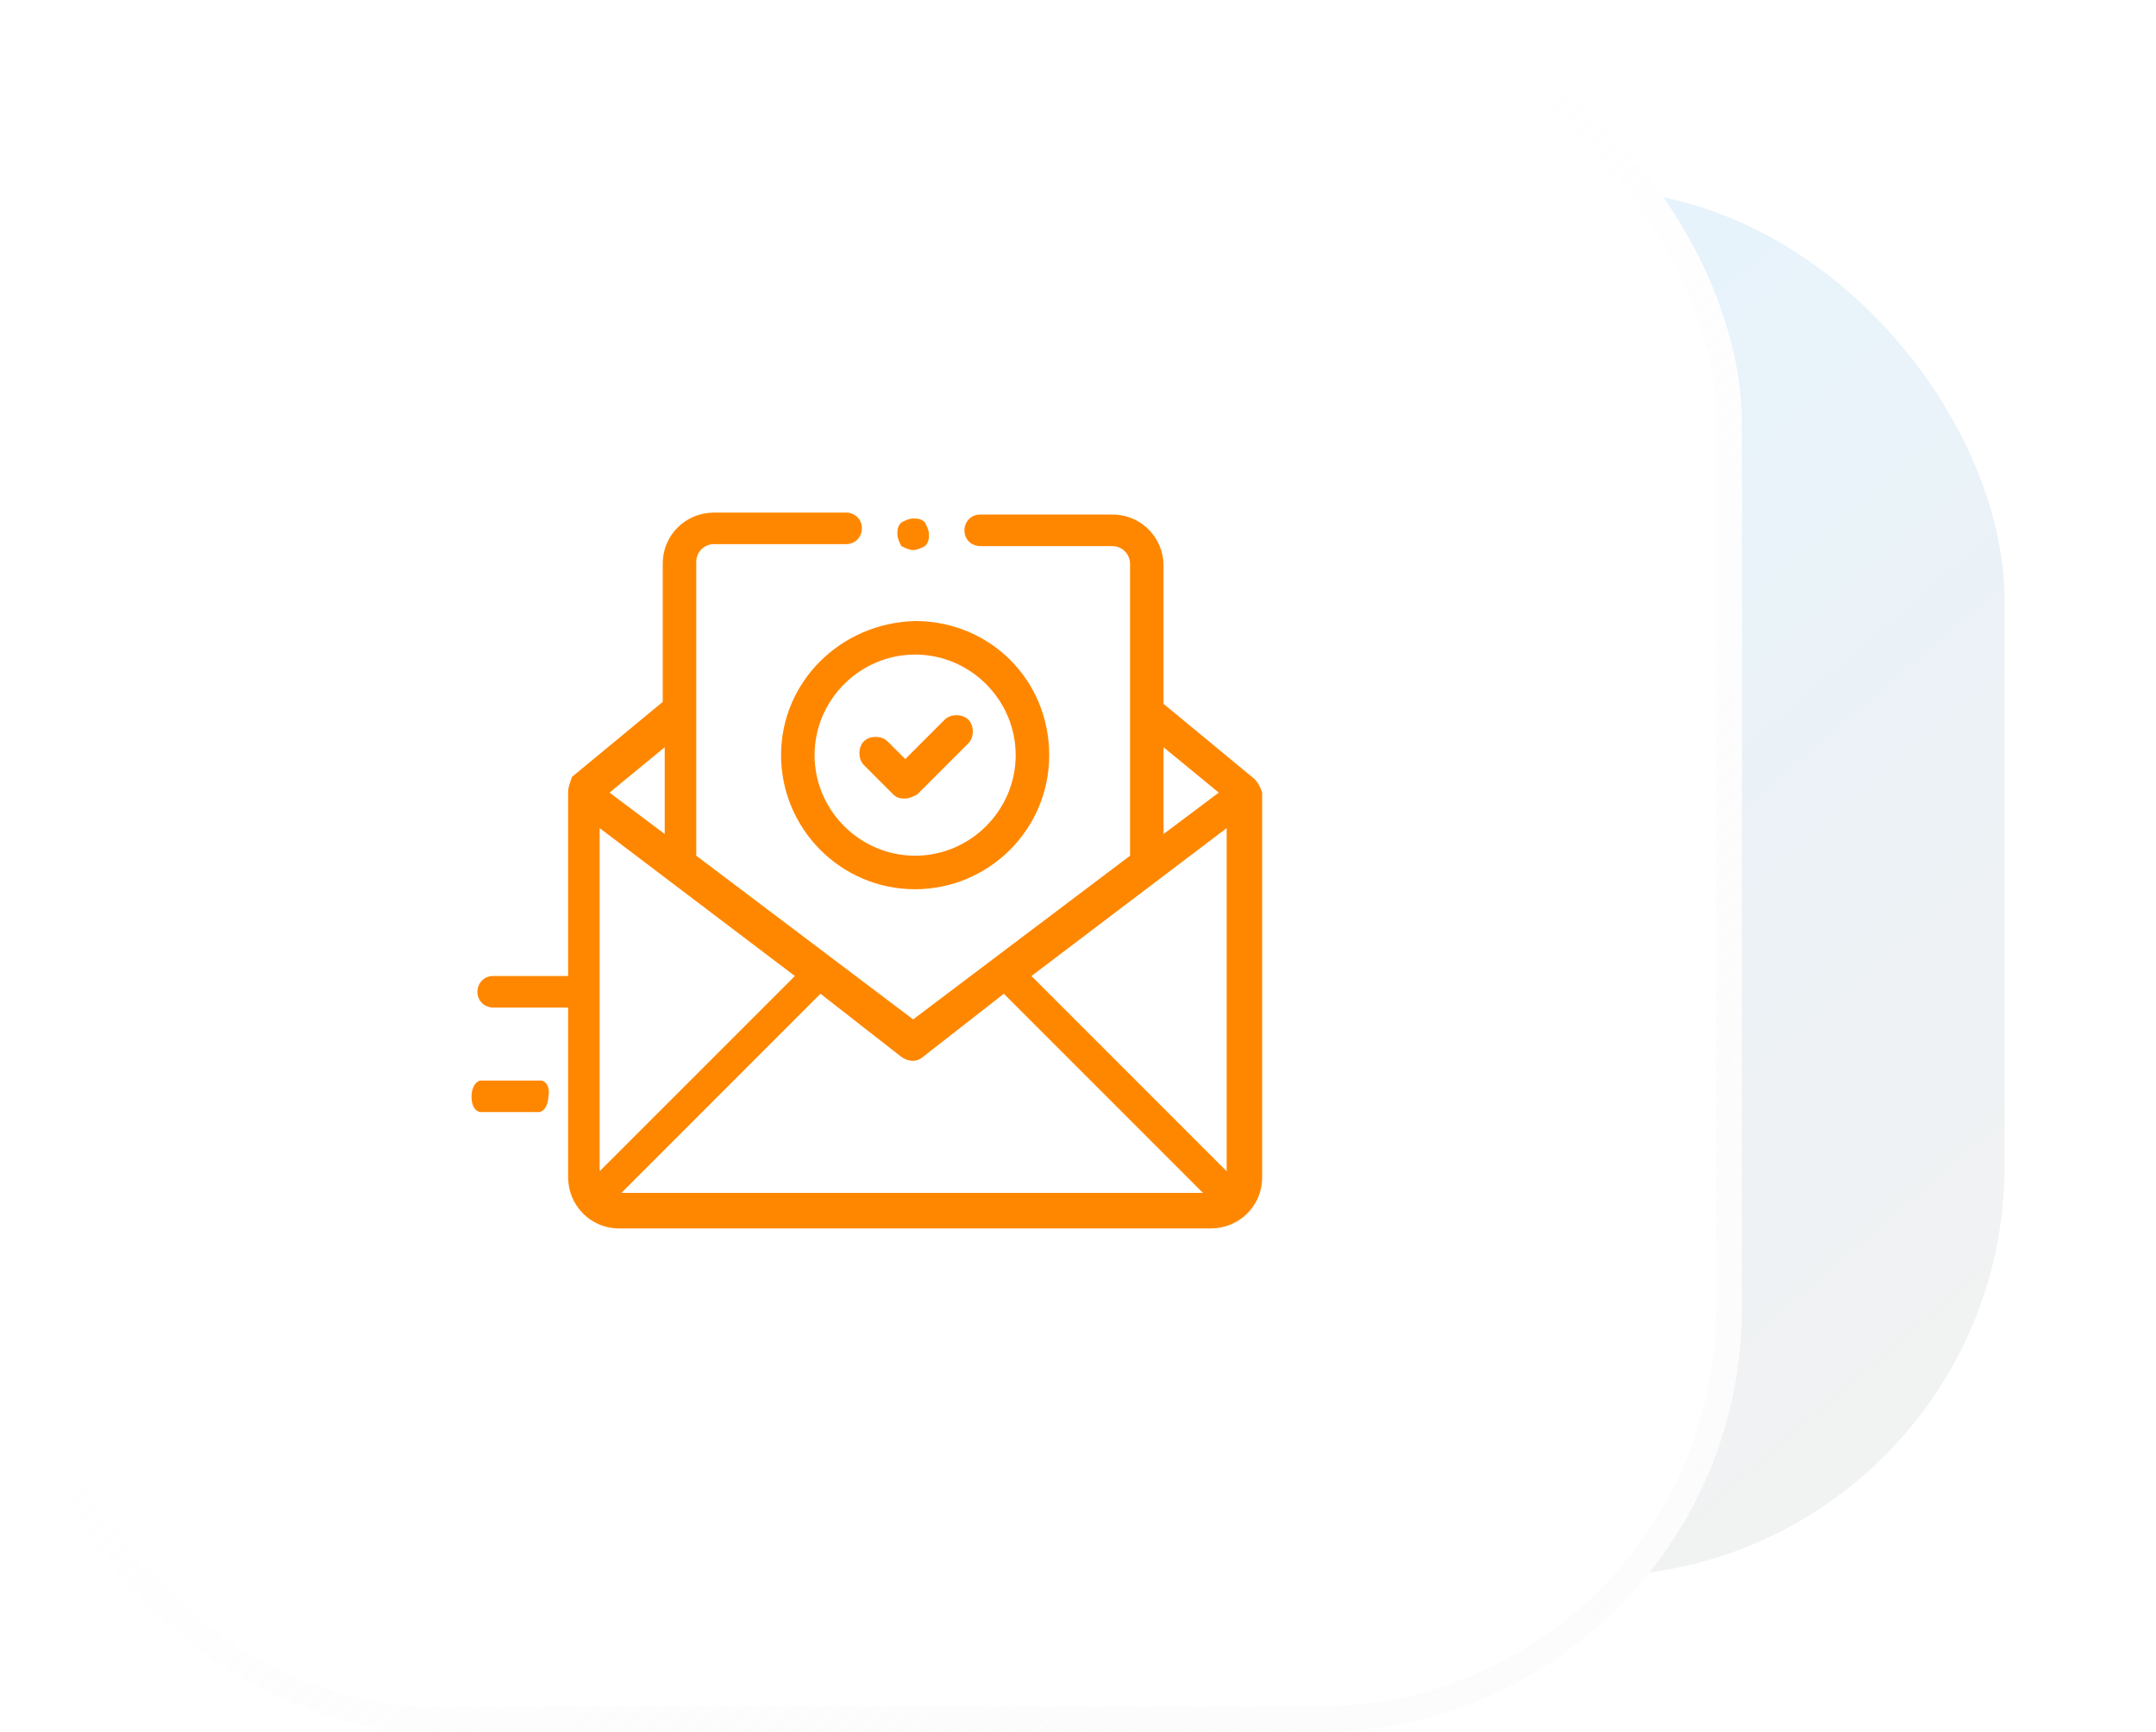<svg width="122" height="98" viewBox="0 0 122 98" fill="none" xmlns="http://www.w3.org/2000/svg">
<g filter="url(#filter0_f)">
<rect x="35.033" y="10.771" width="78.4" height="78.4" rx="23.209" fill="url(#paint0_linear)" fill-opacity="0.5"/>
</g>
<g filter="url(#filter1_b)">
<rect x="0.567" width="98" height="98" rx="24" fill="white"/>
<rect x="1.292" y="0.725" width="96.549" height="96.549" rx="23.275" stroke="url(#paint1_linear)" stroke-opacity="0.6" stroke-width="1.451"/>
</g>
<g clip-path="url(#clip0)">
<path d="M70.974 44.062L65.841 39.822V32.012C65.841 30.45 64.614 29.112 62.941 29.112H55.465C54.907 29.112 54.573 29.558 54.573 30.004C54.573 30.562 55.019 30.897 55.465 30.897H62.941C63.498 30.897 63.945 31.343 63.945 31.901V48.413L51.672 57.674L39.399 48.413V40.045V31.789C39.399 31.231 39.846 30.785 40.403 30.785H47.879C48.436 30.785 48.771 30.339 48.771 29.893C48.771 29.335 48.325 29 47.879 29H40.403C38.841 29 37.502 30.227 37.502 31.901V39.711L32.37 43.95C32.259 44.285 32.147 44.508 32.147 44.843V55.219H27.907C27.35 55.219 27.015 55.665 27.015 56.112C27.015 56.669 27.461 57.004 27.907 57.004H32.147V66.599C32.147 68.161 33.374 69.5 35.048 69.5H68.519C70.081 69.5 71.42 68.273 71.42 66.599V44.843C71.308 44.508 71.197 44.285 70.974 44.062ZM69.412 66.264L58.366 55.219L69.412 46.851V66.264ZM65.841 42.277L68.965 44.843L65.841 47.186V42.277ZM51.672 60.017C51.895 60.017 52.118 59.905 52.23 59.793L56.804 56.223L68.073 67.492H35.16L46.428 56.223L51.002 59.793C51.337 60.017 51.56 60.017 51.672 60.017ZM33.932 46.851L44.978 55.219L33.932 66.264V46.851ZM37.614 47.186L34.49 44.843L37.614 42.277V47.186Z" fill="#FF8700"/>
<path d="M30.585 61.132H27.238C26.904 61.132 26.68 61.578 26.68 62.025C26.68 62.583 26.904 62.917 27.238 62.917H30.474C30.808 62.917 31.032 62.471 31.032 62.025C31.143 61.578 30.92 61.132 30.585 61.132Z" fill="#FF8700"/>
<path d="M51.672 31.12C51.895 31.12 52.119 31.008 52.342 30.897C52.565 30.674 52.565 30.45 52.565 30.227C52.565 30.004 52.453 29.781 52.342 29.558C52.119 29.335 51.895 29.335 51.672 29.335C51.449 29.335 51.226 29.446 51.003 29.558C50.78 29.781 50.78 30.004 50.78 30.227C50.78 30.45 50.891 30.674 51.003 30.897C51.226 31.008 51.449 31.12 51.672 31.12Z" fill="#FF8700"/>
<path d="M44.197 42.723C44.197 46.851 47.544 50.31 51.784 50.31C55.912 50.31 59.371 46.963 59.371 42.723C59.371 38.483 56.024 35.136 51.784 35.136C47.544 35.248 44.197 38.595 44.197 42.723ZM57.474 42.723C57.474 45.847 54.908 48.413 51.784 48.413C48.66 48.413 46.094 45.847 46.094 42.723C46.094 39.599 48.66 37.033 51.784 37.033C54.908 37.033 57.474 39.599 57.474 42.723Z" fill="#FF8700"/>
<path d="M50.221 41.942C49.887 41.608 49.217 41.608 48.883 41.942C48.548 42.277 48.548 42.946 48.883 43.281L50.556 44.955C50.779 45.178 51.002 45.178 51.226 45.178C51.449 45.178 51.672 45.066 51.895 44.955L54.796 42.054C55.131 41.719 55.131 41.05 54.796 40.715C54.461 40.38 53.792 40.38 53.457 40.715L51.226 42.946L50.221 41.942Z" fill="#FF8700"/>
</g>
<defs>
<filter id="filter0_f" x="27.033" y="2.771" width="94.4" height="94.4" filterUnits="userSpaceOnUse" color-interpolation-filters="sRGB">
<feFlood flood-opacity="0" result="BackgroundImageFix"/>
<feBlend mode="normal" in="SourceGraphic" in2="BackgroundImageFix" result="shape"/>
<feGaussianBlur stdDeviation="4" result="effect1_foregroundBlur"/>
</filter>
<filter id="filter1_b" x="-20.51" y="-21.076" width="140.153" height="140.153" filterUnits="userSpaceOnUse" color-interpolation-filters="sRGB">
<feFlood flood-opacity="0" result="BackgroundImageFix"/>
<feGaussianBlur in="BackgroundImage" stdDeviation="10.538"/>
<feComposite in2="SourceAlpha" operator="in" result="effect1_backgroundBlur"/>
<feBlend mode="normal" in="SourceGraphic" in2="effect1_backgroundBlur" result="shape"/>
</filter>
<linearGradient id="paint0_linear" x1="115.909" y1="76.5" x2="63.329" y2="15.519" gradientUnits="userSpaceOnUse">
<stop stop-color="#E5E5E5"/>
<stop offset="1" stop-color="#C9E9FF"/>
</linearGradient>
<linearGradient id="paint1_linear" x1="39.156" y1="46.9" x2="98.362" y2="110.869" gradientUnits="userSpaceOnUse">
<stop stop-color="white"/>
<stop offset="1" stop-color="#F3F3F3" stop-opacity="0.42"/>
</linearGradient>
<clipPath id="clip0">
<rect width="48" height="48" fill="white" transform="translate(26 25)"/>
</clipPath>
</defs>
</svg>
